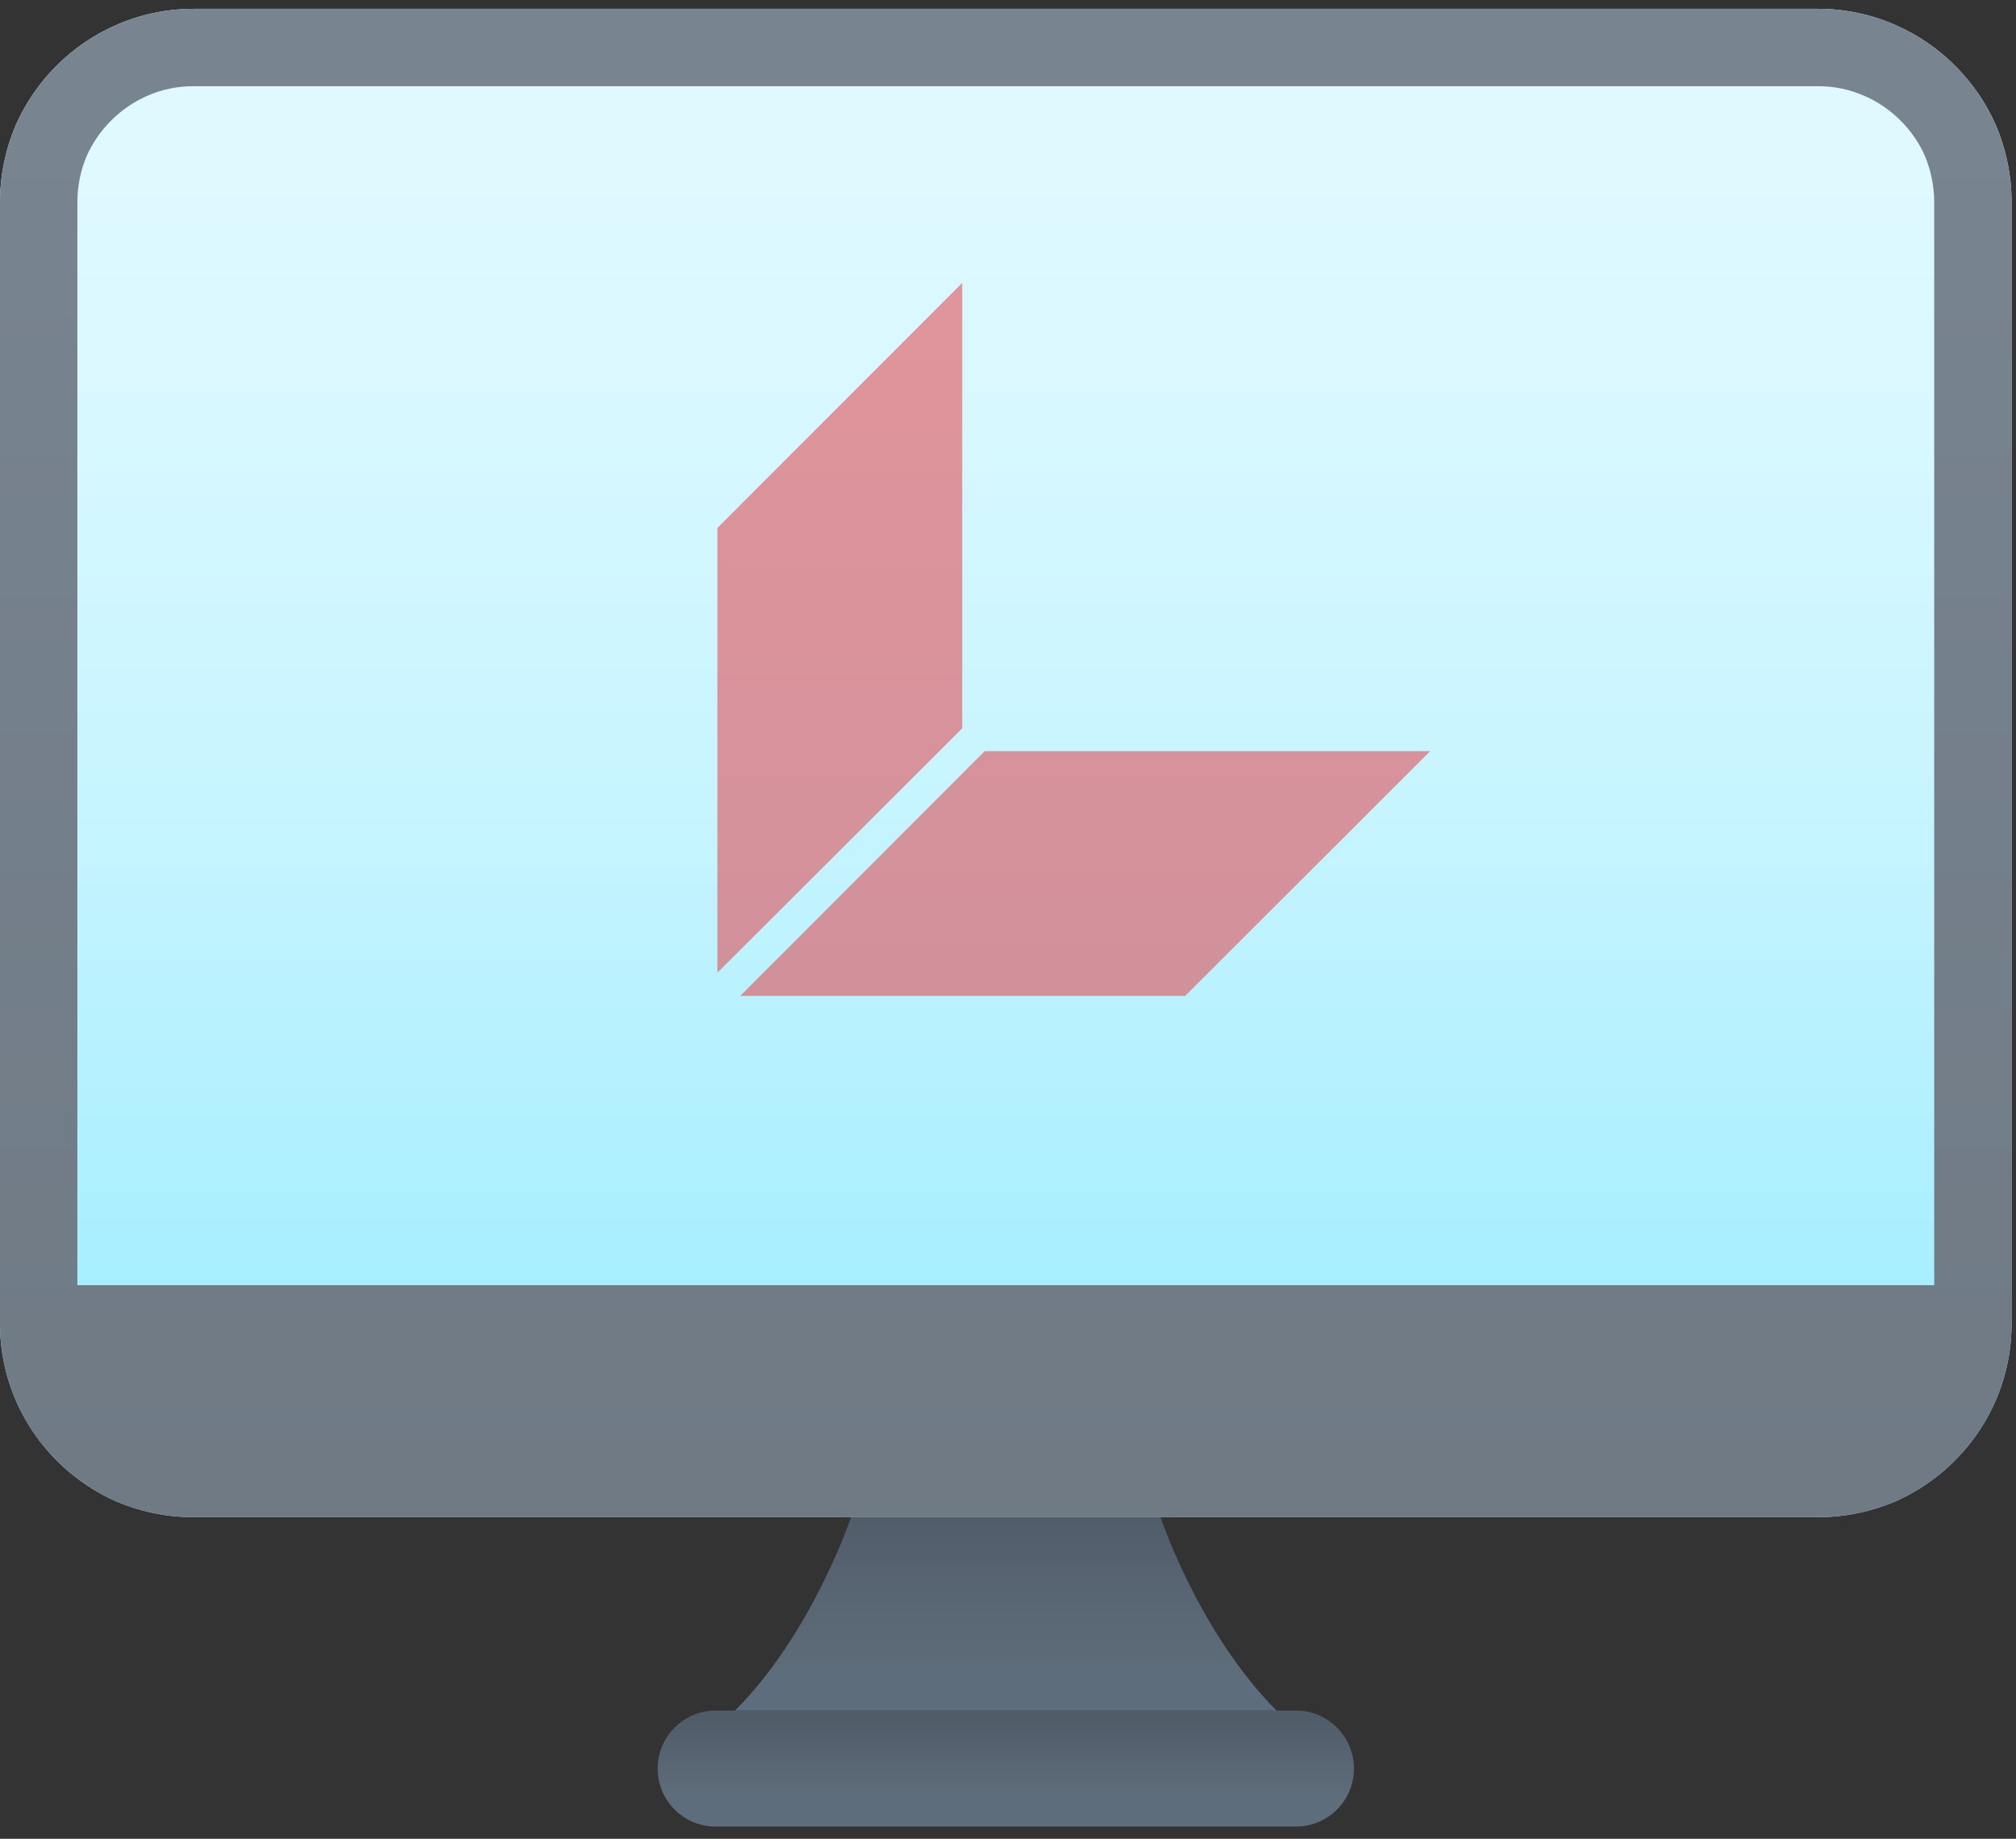 <?xml version="1.0" encoding="UTF-8"?> <svg xmlns="http://www.w3.org/2000/svg" width="114" height="104" viewBox="0 0 114 104" fill="none"><rect x="0" y="0" width="114" height="104" fill="#333333" stroke="none"/> <path d="M113.75 11.438V74.875C113.75 79.359 111.037 83.209 107.188 84.916C105.853 85.484 104.366 85.812 102.812 85.812H10.938C9.384 85.812 7.897 85.484 6.562 84.916C2.712 83.209 0 79.359 0 74.875V11.438C0 9.884 0.328 8.397 0.897 7.062C2.013 4.547 4.047 2.513 6.562 1.419C7.897 0.828 9.384 0.5 10.938 0.5H102.812C104.366 0.5 105.853 0.828 107.188 1.419C109.703 2.513 111.738 4.547 112.853 7.062C113.422 8.397 113.75 9.884 113.75 11.438Z" fill="url(#paint0_linear)"></path> <path d="M48.125 85.812H65.625C65.625 85.812 67.812 92.375 72.188 96.75H41.562C45.938 92.375 48.125 85.812 48.125 85.812Z" fill="url(#paint1_linear)"></path> <path d="M63.438 85.812H102.812C104.366 85.812 105.853 85.484 107.188 84.916C111.037 83.209 113.75 79.359 113.75 74.875V11.438C113.75 9.884 113.422 8.397 112.853 7.062C111.738 4.547 109.703 2.513 107.188 1.419C105.853 0.828 104.366 0.5 102.812 0.5H10.938C9.384 0.5 7.897 0.828 6.562 1.419C4.047 2.513 2.013 4.547 0.897 7.062C0.328 8.397 0 9.884 0 11.438V74.875C0 79.359 2.712 83.209 6.562 84.916C7.897 85.484 9.384 85.812 10.938 85.812H50.312H63.438ZM4.375 72.688V11.438C4.375 10.536 4.563 9.615 4.896 8.837C5.567 7.323 6.81 6.08 8.332 5.418C9.148 5.057 10.025 4.875 10.938 4.875H102.812C103.725 4.875 104.602 5.057 105.444 5.431C106.94 6.08 108.183 7.323 108.83 8.777C109.187 9.615 109.375 10.536 109.375 11.438V72.688H4.375Z" fill="url(#paint2_linear)"></path> <path d="M54.412 41.193V16L40.567 29.859V55.017L54.412 41.193Z" fill="#E73039" fill-opacity="0.5"></path> <path d="M55.682 42.484H80.875L67.016 56.329H41.858L55.682 42.484Z" fill="#E73039" fill-opacity="0.5"></path> <path d="M73.281 103.312H40.469C38.657 103.312 37.188 101.843 37.188 100.031C37.188 98.22 38.657 96.75 40.469 96.75H73.281C75.093 96.75 76.562 98.22 76.562 100.031C76.562 101.843 75.093 103.312 73.281 103.312Z" fill="url(#paint3_linear)"></path> <defs> <linearGradient id="paint0_linear" x1="56.875" y1="7.62" x2="56.875" y2="100.718" gradientUnits="userSpaceOnUse"> <stop stop-color="#DFF9FF"></stop> <stop offset="0.173" stop-color="#D8F8FF"></stop> <stop offset="0.423" stop-color="#C5F4FF"></stop> <stop offset="0.72" stop-color="#A5EEFF"></stop> <stop offset="1" stop-color="#81E7FF"></stop> </linearGradient> <linearGradient id="paint1_linear" x1="56.875" y1="95.586" x2="56.875" y2="85.463" gradientUnits="userSpaceOnUse"> <stop offset="0.122" stop-color="#5E6D7B"></stop> <stop offset="0.191" stop-color="#5D6B79"></stop> <stop offset="1" stop-color="#515C69"></stop> </linearGradient> <linearGradient id="paint2_linear" x1="56.875" y1="84.509" x2="56.875" y2="6.247" gradientUnits="userSpaceOnUse"> <stop stop-color="#6F7A85"></stop> <stop offset="1" stop-color="#788490"></stop> </linearGradient> <linearGradient id="paint3_linear" x1="56.875" y1="102.149" x2="56.875" y2="97.332" gradientUnits="userSpaceOnUse"> <stop offset="0.122" stop-color="#5E6D7B"></stop> <stop offset="0.191" stop-color="#5D6B79"></stop> <stop offset="1" stop-color="#515C69"></stop> </linearGradient> </defs> </svg> 